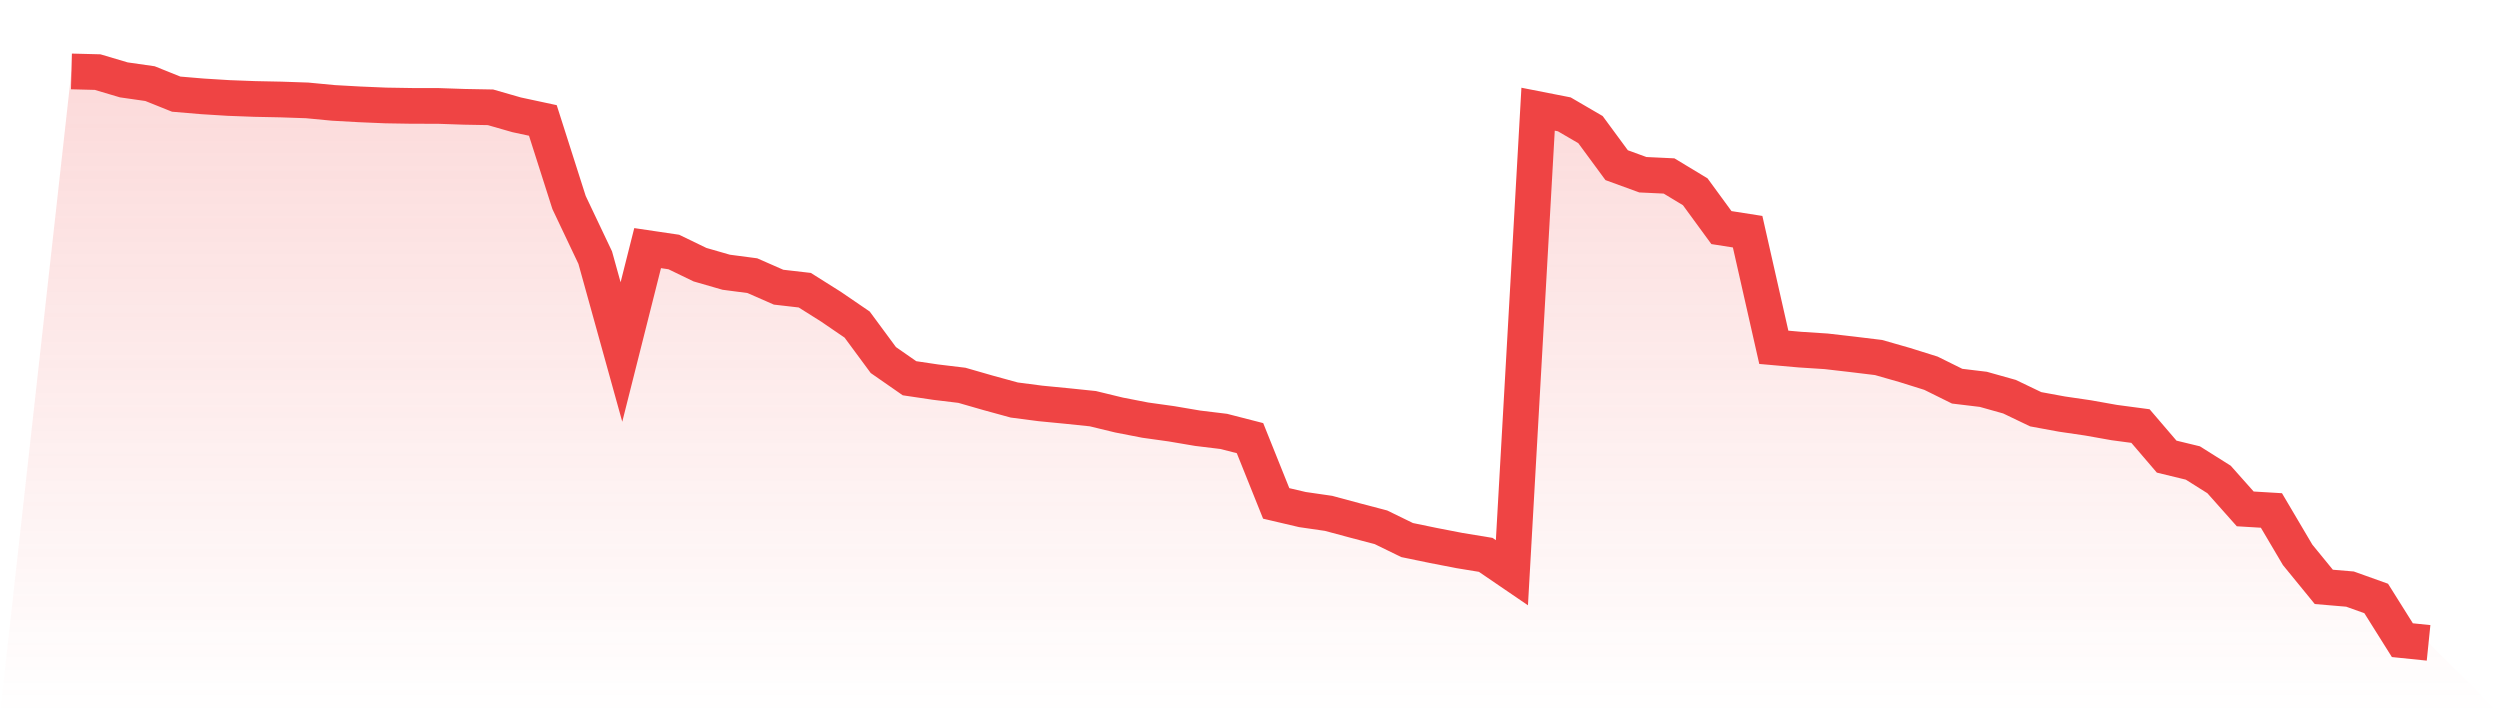 <svg viewBox="0 0 140 40" xmlns="http://www.w3.org/2000/svg">
<defs>
<linearGradient id="gradient" x1="0" x2="0" y1="0" y2="1">
<stop offset="0%" stop-color="#ef4444" stop-opacity="0.2"/>
<stop offset="100%" stop-color="#ef4444" stop-opacity="0"/>
</linearGradient>
</defs>
<path d="M4,4 L4,4 L5.467,4.038 L6.933,4.473 L8.4,4.683 L9.867,5.272 L11.333,5.396 L12.8,5.487 L14.267,5.542 L15.733,5.572 L17.2,5.622 L18.667,5.762 L20.133,5.844 L21.6,5.906 L23.067,5.93 L24.533,5.932 L26,5.982 L27.467,6.009 L28.933,6.43 L30.4,6.745 L31.867,11.341 L33.333,14.428 L34.8,19.712 L36.267,13.895 L37.733,14.112 L39.2,14.822 L40.667,15.245 L42.133,15.438 L43.6,16.082 L45.067,16.251 L46.533,17.174 L48,18.176 L49.467,20.163 L50.933,21.182 L52.4,21.4 L53.867,21.577 L55.333,21.999 L56.8,22.401 L58.267,22.592 L59.733,22.734 L61.2,22.886 L62.667,23.242 L64.133,23.527 L65.6,23.732 L67.067,23.981 L68.533,24.159 L70,24.536 L71.467,28.191 L72.933,28.535 L74.4,28.748 L75.867,29.143 L77.333,29.528 L78.8,30.244 L80.267,30.547 L81.733,30.831 L83.2,31.072 L84.667,32.073 L86.133,6.115 L87.6,6.403 L89.067,7.258 L90.533,9.25 L92,9.785 L93.467,9.854 L94.933,10.739 L96.4,12.745 L97.867,12.975 L99.333,19.449 L100.8,19.579 L102.267,19.674 L103.733,19.843 L105.2,20.021 L106.667,20.441 L108.133,20.9 L109.6,21.626 L111.067,21.803 L112.533,22.215 L114,22.918 L115.467,23.188 L116.933,23.403 L118.4,23.664 L119.867,23.859 L121.333,25.571 L122.8,25.927 L124.267,26.85 L125.733,28.498 L127.2,28.586 L128.667,31.071 L130.133,32.865 L131.6,32.989 L133.067,33.514 L134.533,35.85 L136,36 L140,40 L0,40 z" fill="url(#gradient)"/>
<path d="M4,4 L4,4 L5.467,4.038 L6.933,4.473 L8.4,4.683 L9.867,5.272 L11.333,5.396 L12.8,5.487 L14.267,5.542 L15.733,5.572 L17.2,5.622 L18.667,5.762 L20.133,5.844 L21.6,5.906 L23.067,5.93 L24.533,5.932 L26,5.982 L27.467,6.009 L28.933,6.43 L30.4,6.745 L31.867,11.341 L33.333,14.428 L34.8,19.712 L36.267,13.895 L37.733,14.112 L39.2,14.822 L40.667,15.245 L42.133,15.438 L43.6,16.082 L45.067,16.251 L46.533,17.174 L48,18.176 L49.467,20.163 L50.933,21.182 L52.4,21.4 L53.867,21.577 L55.333,21.999 L56.8,22.401 L58.267,22.592 L59.733,22.734 L61.2,22.886 L62.667,23.242 L64.133,23.527 L65.6,23.732 L67.067,23.981 L68.533,24.159 L70,24.536 L71.467,28.191 L72.933,28.535 L74.4,28.748 L75.867,29.143 L77.333,29.528 L78.8,30.244 L80.267,30.547 L81.733,30.831 L83.2,31.072 L84.667,32.073 L86.133,6.115 L87.6,6.403 L89.067,7.258 L90.533,9.25 L92,9.785 L93.467,9.854 L94.933,10.739 L96.4,12.745 L97.867,12.975 L99.333,19.449 L100.8,19.579 L102.267,19.674 L103.733,19.843 L105.2,20.021 L106.667,20.441 L108.133,20.9 L109.6,21.626 L111.067,21.803 L112.533,22.215 L114,22.918 L115.467,23.188 L116.933,23.403 L118.4,23.664 L119.867,23.859 L121.333,25.571 L122.8,25.927 L124.267,26.85 L125.733,28.498 L127.2,28.586 L128.667,31.071 L130.133,32.865 L131.6,32.989 L133.067,33.514 L134.533,35.85 L136,36" fill="none" stroke="#ef4444" stroke-width="2"/>
</svg>